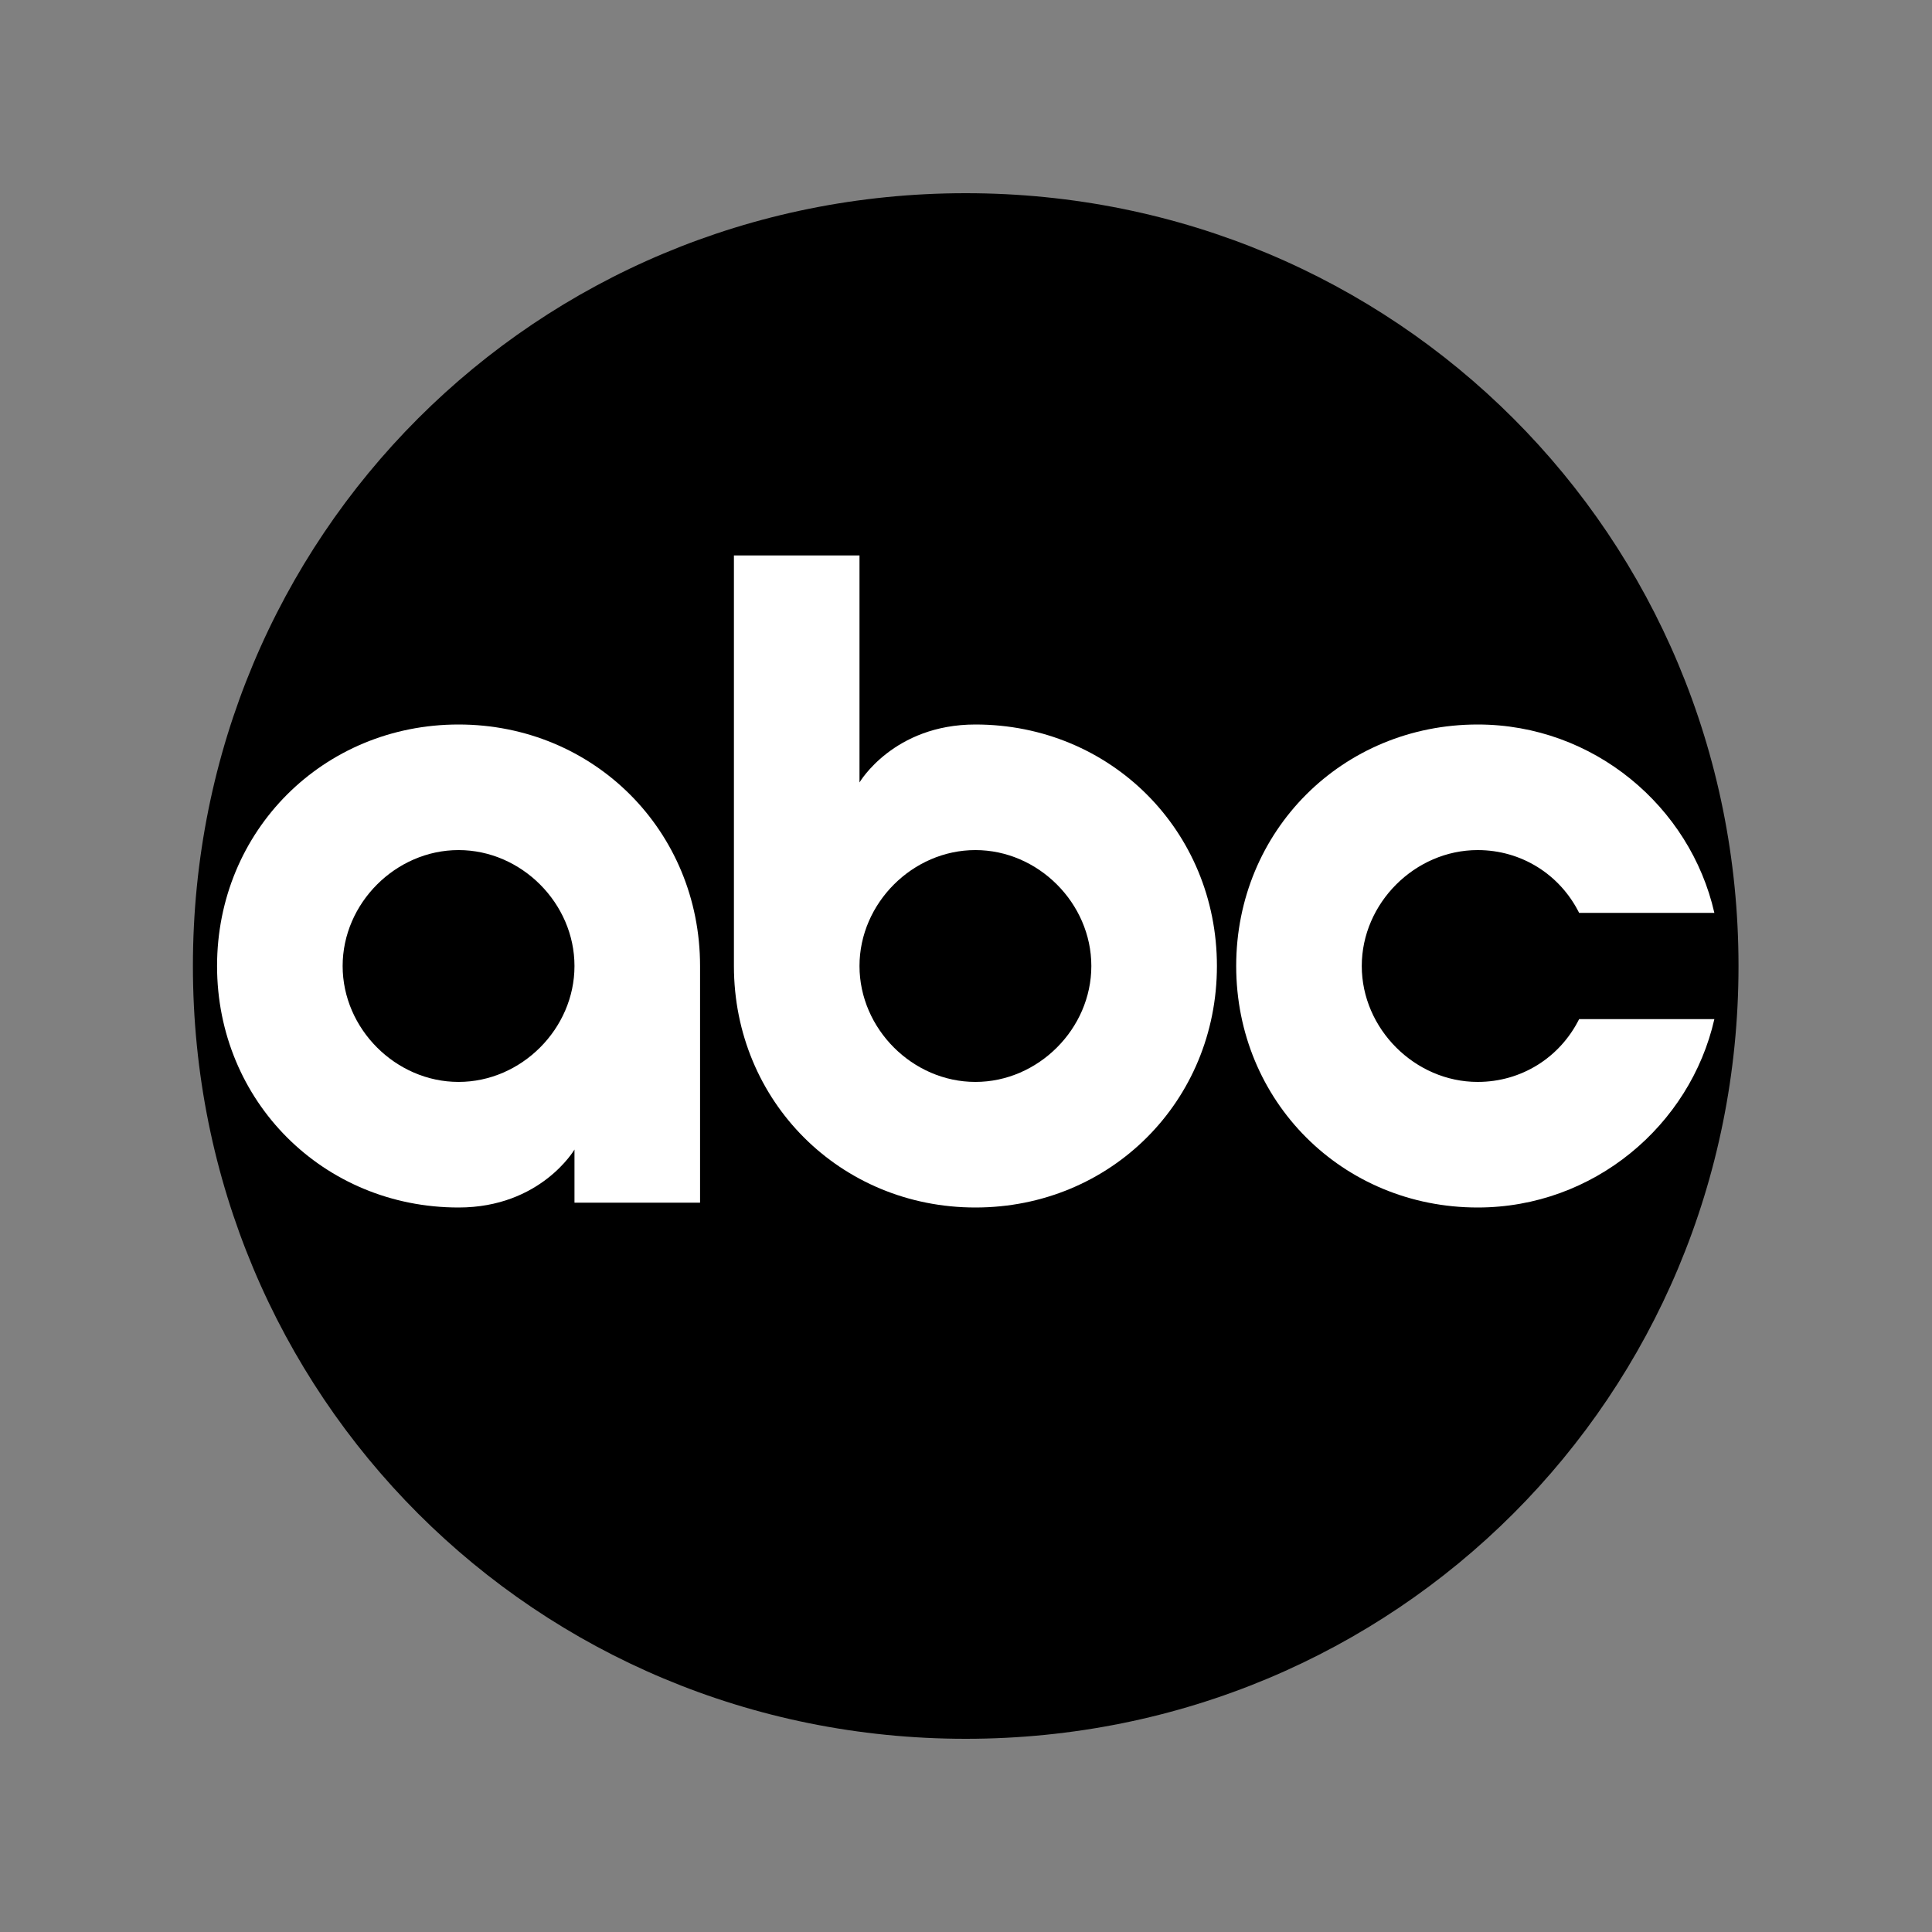 <svg xmlns="http://www.w3.org/2000/svg" fill="none" viewBox="0 0 40 40" height="40" width="40">
<rect x="0" y="0" width="40" height="40" fill="#808080" stroke="none"/>
<path fill="black" d="M19.994 4C11.094 4 3.994 11.1 3.994 20C3.994 28.9 11.094 36 19.994 36C28.894 36 35.994 28.9 35.994 20C35.994 11.1 28.894 4 19.994 4Z"></path>
<path fill="white" d="M9.494 15C6.694 15 4.494 17.2 4.494 20C4.494 22.8 6.694 25 9.494 25C11.194 25 11.894 23.8 11.894 23.8V24.9H14.494V20C14.494 17.2 12.294 15 9.494 15ZM9.494 17.6C10.794 17.6 11.894 18.7 11.894 20C11.894 21.3 10.794 22.4 9.494 22.4C8.194 22.4 7.094 21.3 7.094 20C7.094 18.7 8.194 17.6 9.494 17.6Z"></path>
<path fill="white" d="M15.195 11.5V20C15.195 22.8 17.395 25 20.195 25C22.995 25 25.195 22.8 25.195 20C25.195 17.2 22.995 15 20.195 15C18.495 15 17.795 16.2 17.795 16.2V11.5H15.195ZM20.195 17.6C21.495 17.6 22.595 18.7 22.595 20C22.595 21.3 21.495 22.4 20.195 22.4C18.895 22.4 17.795 21.3 17.795 20C17.795 18.7 18.895 17.6 20.195 17.6Z"></path>
<path fill="white" d="M30.594 15C27.794 15 25.594 17.2 25.594 20C25.594 22.8 27.794 25 30.594 25C32.994 25 34.994 23.3 35.494 21.1H32.694C32.294 21.9 31.494 22.4 30.594 22.4C29.294 22.4 28.194 21.3 28.194 20C28.194 18.7 29.294 17.6 30.594 17.6C31.494 17.6 32.294 18.1 32.694 18.9H35.494C34.994 16.7 32.994 15 30.594 15Z"></path>
</svg>
